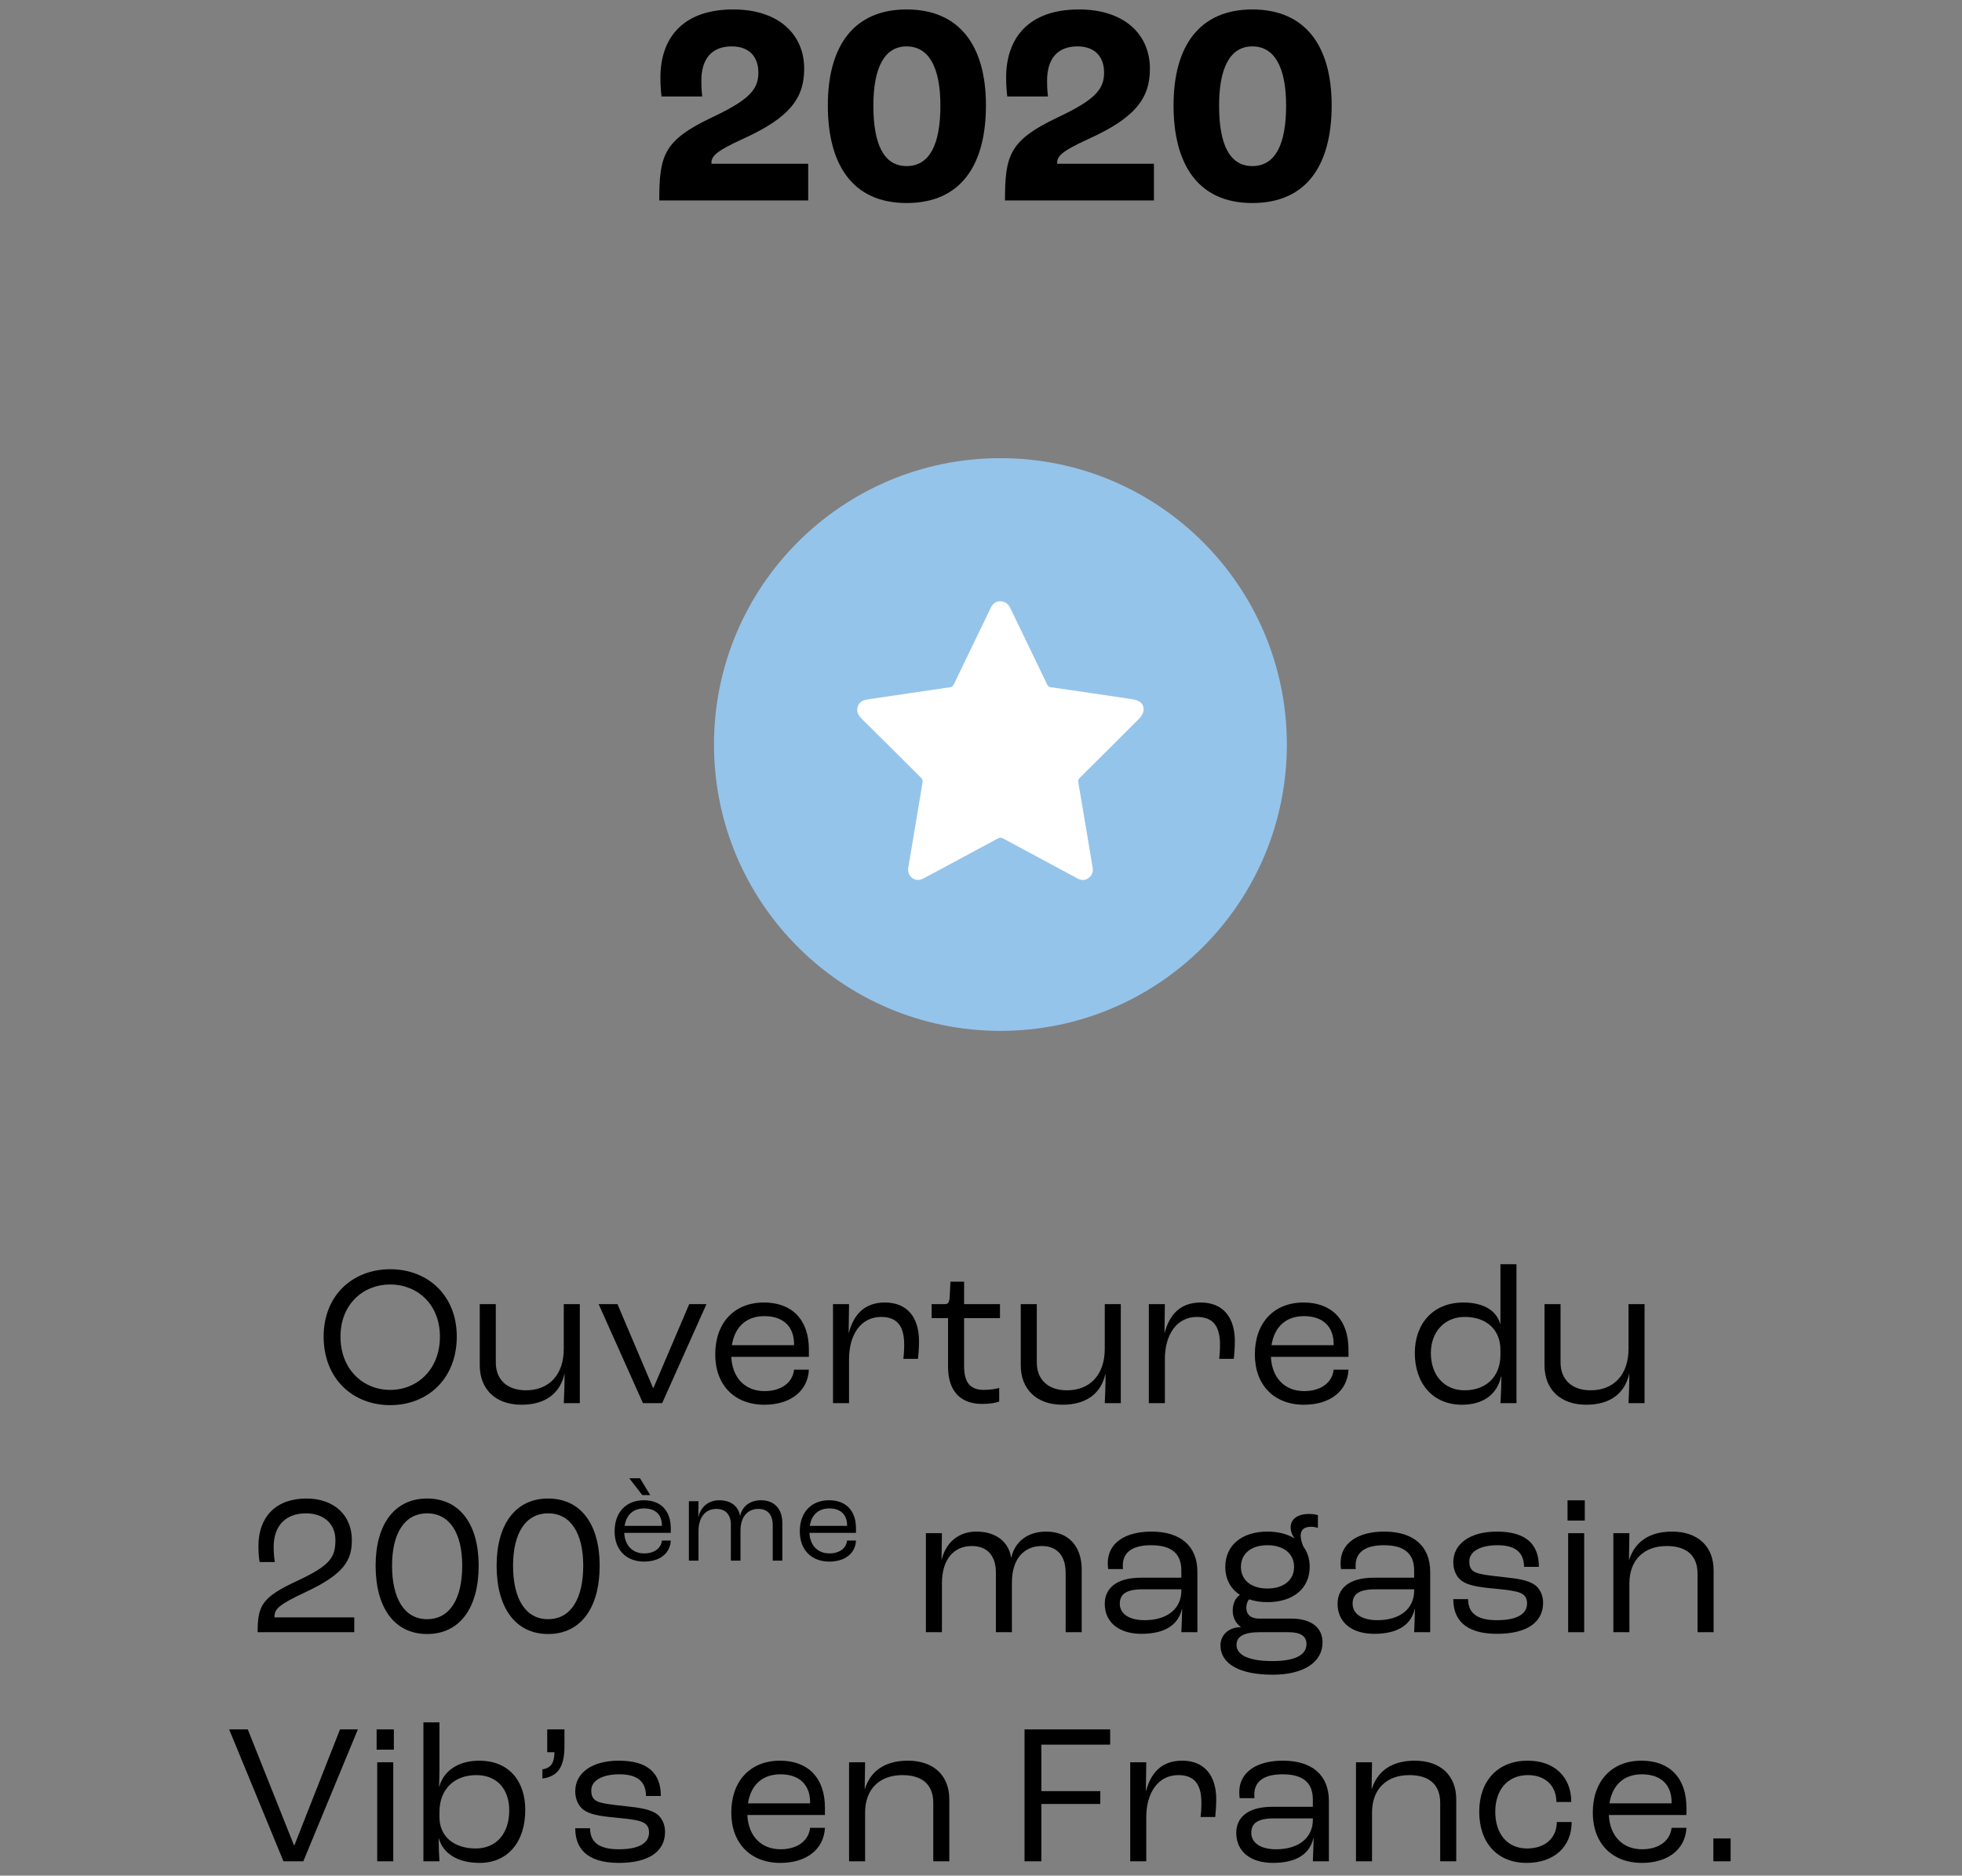 <svg width="137" height="131" viewBox="0 0 137 131" fill="none" xmlns="http://www.w3.org/2000/svg">
<rect x="0" y="0" width="137" height="131" fill="#808080" stroke="none"/>
<circle cx="69.856" cy="52" r="20" fill="#95C4EB"/>
<g clip-path="url(#clip0_491_6997)">
<path d="M69.804 42C70.19 42 70.399 42.168 70.544 42.468C71.394 44.239 72.253 46.007 73.106 47.777C73.164 47.896 73.218 47.974 73.37 47.996C75.284 48.272 77.198 48.559 79.111 48.843C79.636 48.92 79.924 49.227 79.841 49.678C79.809 49.854 79.694 50.039 79.567 50.168C78.188 51.555 76.801 52.932 75.413 54.309C75.31 54.411 75.27 54.5 75.297 54.657C75.635 56.631 75.961 58.606 76.293 60.58C76.344 60.882 76.263 61.133 76.025 61.314C75.777 61.502 75.51 61.5 75.239 61.354C73.509 60.424 71.777 59.499 70.05 58.565C69.91 58.489 69.806 58.493 69.667 58.568C67.959 59.49 66.246 60.405 64.537 61.325C64.297 61.454 64.059 61.512 63.803 61.383C63.513 61.236 63.367 60.947 63.424 60.599C63.668 59.125 63.916 57.652 64.163 56.178C64.252 55.648 64.348 55.119 64.425 54.586C64.436 54.505 64.378 54.389 64.316 54.326C62.96 52.969 61.602 51.615 60.237 50.267C59.974 50.008 59.765 49.742 59.895 49.346C60.027 48.949 60.359 48.88 60.717 48.828C62.588 48.557 64.457 48.272 66.328 48.001C66.484 47.978 66.551 47.905 66.613 47.775C67.469 45.998 68.331 44.224 69.185 42.446C69.327 42.152 69.541 42.002 69.804 41.999V42Z" fill="white"/>
</g>
<path d="M46.035 14C46.035 10.82 46.355 9.8 49.715 8.2C52.255 7 52.955 6.28 52.955 5.08C52.955 3.92 52.275 3.24 51.094 3.24C49.755 3.24 48.974 4.04 48.974 5.64C48.974 5.86 48.974 6.24 49.035 6.74H46.194C46.154 6.44 46.114 5.94 46.114 5.42C46.114 2.64 47.694 0.66 51.194 0.66C54.414 0.66 56.154 2.44 56.154 4.8C56.154 6.9 55.094 8.24 51.874 9.7C49.815 10.64 49.675 10.96 49.675 11.44H56.434V14H46.035Z" fill="black"/>
<path d="M63.305 14.18C59.485 14.18 57.805 11.44 57.805 7.36C57.805 3.18 59.645 0.66 63.305 0.66C66.985 0.66 68.845 3.18 68.845 7.36C68.845 11.44 67.165 14.18 63.305 14.18ZM63.305 11.6C64.925 11.6 65.665 10.06 65.665 7.38C65.665 4.68 64.845 3.24 63.305 3.24C61.785 3.24 60.985 4.68 60.985 7.38C60.985 10.06 61.705 11.6 63.305 11.6Z" fill="black"/>
<path d="M70.175 14C70.175 10.82 70.495 9.8 73.855 8.2C76.395 7 77.095 6.28 77.095 5.08C77.095 3.92 76.415 3.24 75.235 3.24C73.895 3.24 73.115 4.04 73.115 5.64C73.115 5.86 73.115 6.24 73.175 6.74H70.335C70.295 6.44 70.255 5.94 70.255 5.42C70.255 2.64 71.835 0.66 75.335 0.66C78.555 0.66 80.295 2.44 80.295 4.8C80.295 6.9 79.235 8.24 76.015 9.7C73.955 10.64 73.815 10.96 73.815 11.44H80.575V14H70.175Z" fill="black"/>
<path d="M87.445 14.18C83.625 14.18 81.945 11.44 81.945 7.36C81.945 3.18 83.785 0.66 87.445 0.66C91.125 0.66 92.985 3.18 92.985 7.36C92.985 11.44 91.305 14.18 87.445 14.18ZM87.445 11.6C89.065 11.6 89.805 10.06 89.805 7.38C89.805 4.68 88.985 3.24 87.445 3.24C85.925 3.24 85.125 4.68 85.125 7.38C85.125 10.06 85.845 11.6 87.445 11.6Z" fill="black"/>
<path d="M27.247 98.14C24.643 98.14 22.599 96.306 22.599 93.352C22.599 90.454 24.643 88.648 27.247 88.648C29.851 88.648 31.895 90.454 31.895 93.352C31.895 96.306 29.851 98.14 27.247 98.14ZM27.247 97.076C29.137 97.076 30.719 95.648 30.719 93.352C30.719 91.098 29.137 89.712 27.247 89.712C25.357 89.712 23.775 91.098 23.775 93.352C23.775 95.648 25.357 97.076 27.247 97.076Z" fill="black"/>
<path d="M36.412 98.112C34.606 98.112 33.5 97.034 33.5 95.354V91.084H34.62V95.158C34.62 96.348 35.404 97.104 36.72 97.104C38.33 97.104 39.366 96.026 39.366 94.206V91.084H40.486V98H39.366C39.394 97.538 39.422 96.67 39.422 95.97H39.408C39.114 97.272 38.134 98.112 36.412 98.112Z" fill="black"/>
<path d="M44.894 98L41.8 91.084H43.115L45.593 96.922H45.636L48.127 91.084H49.331L46.237 98H44.894Z" fill="black"/>
<path d="M56.481 94.248V94.766H51.063C51.133 96.236 52.029 97.16 53.387 97.16C54.549 97.16 55.347 96.572 55.445 95.662H56.481C56.411 97.16 55.193 98.112 53.373 98.112C51.287 98.112 49.943 96.74 49.943 94.598C49.943 92.386 51.273 90.972 53.345 90.972C55.319 90.972 56.481 92.19 56.481 94.248ZM55.445 93.954V93.87C55.445 92.652 54.689 91.924 53.373 91.924C52.141 91.924 51.315 92.638 51.105 93.954H55.445Z" fill="black"/>
<path d="M58.166 98V91.084H59.286L59.258 93.086H59.272C59.594 91.882 60.308 90.972 61.792 90.972C63.346 90.972 64.172 92.008 64.172 93.674C64.172 94.15 64.13 94.654 64.102 94.906H63.08C63.108 94.696 63.136 94.346 63.136 93.912C63.136 92.638 62.66 91.98 61.526 91.98C60.112 91.98 59.286 93.212 59.286 94.934V98H58.166Z" fill="black"/>
<path d="M68.594 98.056C66.914 98.056 66.2 96.992 66.2 95.466V92.064H65.052V91.084H65.976C66.2 91.084 66.284 90.972 66.312 90.608L66.368 89.516H67.32V91.084H69.826V92.064H67.32V95.396C67.32 96.446 67.656 97.076 68.692 97.076C69.168 97.076 69.616 96.992 69.77 96.936V97.888C69.56 97.972 69.154 98.056 68.594 98.056Z" fill="black"/>
<path d="M74.188 98.112C72.382 98.112 71.276 97.034 71.276 95.354V91.084H72.396V95.158C72.396 96.348 73.18 97.104 74.496 97.104C76.106 97.104 77.142 96.026 77.142 94.206V91.084H78.262V98H77.142C77.17 97.538 77.198 96.67 77.198 95.97H77.184C76.89 97.272 75.91 98.112 74.188 98.112Z" fill="black"/>
<path d="M80.219 98V91.084H81.339L81.311 93.086H81.325C81.647 91.882 82.361 90.972 83.845 90.972C85.399 90.972 86.225 92.008 86.225 93.674C86.225 94.15 86.183 94.654 86.155 94.906H85.133C85.161 94.696 85.189 94.346 85.189 93.912C85.189 92.638 84.713 91.98 83.579 91.98C82.165 91.98 81.339 93.212 81.339 94.934V98H80.219Z" fill="black"/>
<path d="M94.16 94.248V94.766H88.743C88.812 96.236 89.709 97.16 91.067 97.16C92.228 97.16 93.026 96.572 93.124 95.662H94.16C94.091 97.16 92.873 98.112 91.052 98.112C88.966 98.112 87.623 96.74 87.623 94.598C87.623 92.386 88.953 90.972 91.025 90.972C92.999 90.972 94.16 92.19 94.16 94.248ZM93.124 93.954V93.87C93.124 92.652 92.368 91.924 91.052 91.924C89.82 91.924 88.995 92.638 88.784 93.954H93.124Z" fill="black"/>
<path d="M102.082 98.112C100.08 98.112 98.792 96.656 98.792 94.5C98.792 92.442 100.08 90.972 102.18 90.972C103.622 90.972 104.504 91.56 104.756 92.47H104.77V88.298H105.89V98H104.77C104.812 97.384 104.826 96.768 104.84 96.152H104.812C104.546 97.342 103.622 98.112 102.082 98.112ZM102.264 97.104C103.79 97.104 104.77 96.138 104.77 94.626V94.276C104.77 92.876 103.804 91.98 102.278 91.98C100.836 91.98 99.912 93.058 99.912 94.5C99.912 96.04 100.836 97.104 102.264 97.104Z" fill="black"/>
<path d="M110.76 98.112C108.954 98.112 107.848 97.034 107.848 95.354V91.084H108.968V95.158C108.968 96.348 109.752 97.104 111.068 97.104C112.678 97.104 113.714 96.026 113.714 94.206V91.084H114.834V98H113.714C113.742 97.538 113.77 96.67 113.77 95.97H113.756C113.462 97.272 112.482 98.112 110.76 98.112Z" fill="black"/>
<path d="M17.989 114C17.989 112.11 18.311 111.55 20.747 110.416C23.057 109.338 23.421 108.778 23.421 107.56C23.421 106.468 22.651 105.698 21.363 105.698C19.907 105.698 19.109 106.608 19.109 108.036C19.109 108.47 19.151 108.89 19.193 109.1H18.129C18.087 108.89 18.045 108.456 18.045 107.98C18.045 105.95 19.263 104.662 21.391 104.662C23.351 104.662 24.569 105.852 24.569 107.56C24.569 108.96 24.051 109.926 21.363 111.186C19.389 112.11 19.165 112.39 19.165 112.964H24.737V114H17.989Z" fill="black"/>
<path d="M29.826 114.126C27.544 114.126 26.228 112.292 26.228 109.352C26.228 106.468 27.544 104.662 29.826 104.662C32.108 104.662 33.424 106.468 33.424 109.352C33.424 112.292 32.108 114.126 29.826 114.126ZM29.826 113.09C31.408 113.09 32.276 111.662 32.276 109.352C32.276 107.098 31.408 105.698 29.826 105.698C28.244 105.698 27.376 107.098 27.376 109.352C27.376 111.662 28.244 113.09 29.826 113.09Z" fill="black"/>
<path d="M38.275 114.126C35.993 114.126 34.677 112.292 34.677 109.352C34.677 106.468 35.993 104.662 38.275 104.662C40.557 104.662 41.873 106.468 41.873 109.352C41.873 112.292 40.557 114.126 38.275 114.126ZM38.275 113.09C39.857 113.09 40.725 111.662 40.725 109.352C40.725 107.098 39.857 105.698 38.275 105.698C36.693 105.698 35.825 107.098 35.825 109.352C35.825 111.662 36.693 113.09 38.275 113.09Z" fill="black"/>
<path d="M45.403 104.422H44.848L43.941 103.246H44.689L45.403 104.422ZM46.839 106.749V107.06H43.588C43.63 107.942 44.168 108.496 44.983 108.496C45.68 108.496 46.159 108.143 46.218 107.597H46.839C46.797 108.496 46.066 109.067 44.974 109.067C43.723 109.067 42.916 108.244 42.916 106.959C42.916 105.632 43.714 104.783 44.958 104.783C46.142 104.783 46.839 105.514 46.839 106.749ZM46.218 106.572V106.522C46.218 105.791 45.764 105.354 44.974 105.354C44.235 105.354 43.74 105.783 43.614 106.572H46.218Z" fill="black"/>
<path d="M48.102 109V104.85H48.774L48.758 105.951H48.766C48.942 105.237 49.472 104.783 50.219 104.783C51.034 104.783 51.572 105.212 51.672 105.875H51.681C51.824 105.212 52.361 104.783 53.142 104.783C54.083 104.783 54.629 105.405 54.629 106.371V109H53.957V106.514C53.957 105.825 53.621 105.388 52.958 105.388C52.193 105.388 51.706 105.951 51.706 106.908V109H51.034V106.488C51.034 105.816 50.69 105.388 50.026 105.388C49.262 105.388 48.774 105.959 48.774 106.942V109H48.102Z" fill="black"/>
<path d="M59.771 106.749V107.06H56.52C56.562 107.942 57.1 108.496 57.915 108.496C58.612 108.496 59.091 108.143 59.149 107.597H59.771C59.729 108.496 58.998 109.067 57.906 109.067C56.655 109.067 55.848 108.244 55.848 106.959C55.848 105.632 56.646 104.783 57.889 104.783C59.074 104.783 59.771 105.514 59.771 106.749ZM59.149 106.572V106.522C59.149 105.791 58.696 105.354 57.906 105.354C57.167 105.354 56.671 105.783 56.545 106.572H59.149Z" fill="black"/>
<path d="M64.653 114V107.084H65.773L65.745 108.918H65.759C66.053 107.728 66.935 106.972 68.181 106.972C69.539 106.972 70.435 107.686 70.603 108.792H70.617C70.855 107.686 71.751 106.972 73.053 106.972C74.621 106.972 75.531 108.008 75.531 109.618V114H74.411V109.856C74.411 108.708 73.851 107.98 72.745 107.98C71.471 107.98 70.659 108.918 70.659 110.514V114H69.539V109.814C69.539 108.694 68.965 107.98 67.859 107.98C66.585 107.98 65.773 108.932 65.773 110.57V114H64.653Z" fill="black"/>
<path d="M79.704 114.112C78.136 114.112 77.142 113.314 77.142 112.012C77.142 111.032 77.828 110.192 79.676 110.192H82.49V109.688C82.49 108.498 81.79 107.924 80.376 107.924C79.102 107.924 78.402 108.4 78.402 109.338C78.402 109.38 78.402 109.478 78.416 109.59H77.38C77.366 109.492 77.352 109.296 77.352 109.17C77.352 107.798 78.528 106.972 80.404 106.972C82.434 106.972 83.61 107.98 83.61 109.786V114H82.49C82.504 113.678 82.532 113.034 82.546 112.362H82.532C82.294 113.426 81.426 114.112 79.704 114.112ZM79.928 113.16C81.496 113.16 82.49 112.362 82.49 111.102V111.004H79.774C78.64 111.004 78.192 111.34 78.192 112.012C78.192 112.712 78.836 113.16 79.928 113.16Z" fill="black"/>
<path d="M90.15 113.048C91.55 113.048 92.348 113.664 92.348 114.714C92.348 116.086 91.046 116.968 88.862 116.968C86.58 116.968 85.222 116.226 85.222 114.91C85.222 114.224 85.768 113.65 86.636 113.65V113.636C86.286 113.37 86.076 112.964 86.076 112.488C86.076 111.97 86.3 111.564 86.566 111.41V111.382C85.922 110.962 85.558 110.276 85.558 109.436C85.558 107.938 86.706 106.972 88.498 106.972C89.254 106.972 89.898 107.14 90.388 107.448V107.434C90.234 107.238 90.122 106.972 90.122 106.664C90.122 106.104 90.612 105.74 91.396 105.74C91.69 105.74 91.9 105.782 92.026 105.824V106.72C91.928 106.678 91.76 106.636 91.536 106.636C91.074 106.636 90.822 106.846 90.822 107.252C90.822 107.462 90.892 107.728 91.004 108.008C91.298 108.4 91.452 108.876 91.452 109.436C91.452 110.934 90.304 111.9 88.498 111.9C88.022 111.9 87.602 111.83 87.224 111.704C87.112 111.816 87.028 112.026 87.028 112.292C87.028 112.754 87.322 113.048 87.91 113.048H90.15ZM88.498 107.924C87.364 107.924 86.65 108.512 86.65 109.436C86.65 110.36 87.364 110.948 88.498 110.948C89.632 110.948 90.36 110.36 90.36 109.436C90.36 108.512 89.632 107.924 88.498 107.924ZM88.848 116.016C90.626 116.016 91.228 115.484 91.228 114.826C91.228 114.28 90.822 114 89.982 114H87.924C86.958 114 86.342 114.252 86.342 114.882C86.342 115.652 87.322 116.016 88.848 116.016Z" fill="black"/>
<path d="M95.96 114.112C94.392 114.112 93.398 113.314 93.398 112.012C93.398 111.032 94.084 110.192 95.932 110.192H98.746V109.688C98.746 108.498 98.046 107.924 96.632 107.924C95.358 107.924 94.658 108.4 94.658 109.338C94.658 109.38 94.658 109.478 94.672 109.59H93.636C93.622 109.492 93.608 109.296 93.608 109.17C93.608 107.798 94.784 106.972 96.66 106.972C98.69 106.972 99.866 107.98 99.866 109.786V114H98.746C98.76 113.678 98.788 113.034 98.802 112.362H98.788C98.55 113.426 97.682 114.112 95.96 114.112ZM96.184 113.16C97.752 113.16 98.746 112.362 98.746 111.102V111.004H96.03C94.896 111.004 94.448 111.34 94.448 112.012C94.448 112.712 95.092 113.16 96.184 113.16Z" fill="black"/>
<path d="M104.53 114.112C102.206 114.112 101.478 113.02 101.478 111.69H102.514C102.514 112.614 103.074 113.16 104.516 113.16C105.944 113.16 106.63 112.726 106.63 111.984C106.63 111.704 106.546 111.438 106.196 111.27C105.874 111.116 105.146 111.032 104.292 110.948C103.158 110.85 102.472 110.71 102.052 110.402C101.674 110.122 101.478 109.618 101.478 109.114C101.478 107.812 102.668 106.972 104.516 106.972C106.588 106.972 107.456 107.882 107.456 109.436H106.42C106.406 108.4 105.79 107.924 104.558 107.924C103.368 107.924 102.598 108.358 102.598 109.044C102.598 109.324 102.64 109.66 103.046 109.828C103.382 109.968 104.068 110.052 104.978 110.15C106.056 110.262 106.588 110.36 107.064 110.626C107.526 110.892 107.75 111.424 107.75 111.942C107.75 113.3 106.63 114.112 104.53 114.112Z" fill="black"/>
<path d="M109.456 106.202V104.788H110.66V106.202H109.456ZM109.498 114V107.084H110.618V114H109.498Z" fill="black"/>
<path d="M112.655 114V107.084H113.775L113.747 108.946H113.761C114.139 107.742 115.105 106.972 116.757 106.972C118.577 106.972 119.655 108.022 119.655 109.674V114H118.535V109.912C118.535 108.736 117.863 107.98 116.379 107.98C114.797 107.98 113.775 108.946 113.775 110.598V114H112.655Z" fill="black"/>
<path d="M19.794 130L16 120.788H17.302L20.522 128.866H20.564L23.742 120.788H24.988L21.18 130H19.794Z" fill="black"/>
<path d="M26.298 122.202V120.788H27.502V122.202H26.298ZM26.34 130V123.084H27.46V130H26.34Z" fill="black"/>
<path d="M33.5 130.112C31.932 130.112 30.938 129.44 30.644 128.404H30.63C30.63 128.95 30.658 129.636 30.686 130H29.566V120.298H30.686V123.616C30.686 123.896 30.672 124.456 30.658 124.792H30.672C30.98 123.686 31.988 122.972 33.472 122.972C35.46 122.972 36.678 124.316 36.678 126.416C36.678 128.67 35.432 130.112 33.5 130.112ZM33.22 129.104C34.648 129.104 35.558 128.068 35.558 126.444C35.558 124.946 34.69 123.98 33.262 123.98C31.694 123.98 30.686 124.988 30.686 126.556V126.92C30.686 128.25 31.68 129.104 33.22 129.104Z" fill="black"/>
<path d="M37.874 124.218V123.574C38.476 123.49 38.7 123.126 38.714 122.412V122.384H38.21V120.788H39.414V121.978C39.414 123.406 38.952 124.078 37.874 124.218Z" fill="black"/>
<path d="M43.219 130.112C40.895 130.112 40.167 129.02 40.167 127.69H41.203C41.203 128.614 41.763 129.16 43.205 129.16C44.633 129.16 45.319 128.726 45.319 127.984C45.319 127.704 45.235 127.438 44.885 127.27C44.563 127.116 43.835 127.032 42.981 126.948C41.847 126.85 41.161 126.71 40.741 126.402C40.363 126.122 40.167 125.618 40.167 125.114C40.167 123.812 41.357 122.972 43.205 122.972C45.277 122.972 46.145 123.882 46.145 125.436H45.109C45.095 124.4 44.479 123.924 43.247 123.924C42.057 123.924 41.287 124.358 41.287 125.044C41.287 125.324 41.329 125.66 41.735 125.828C42.071 125.968 42.757 126.052 43.667 126.15C44.745 126.262 45.277 126.36 45.753 126.626C46.215 126.892 46.439 127.424 46.439 127.942C46.439 129.3 45.319 130.112 43.219 130.112Z" fill="black"/>
<path d="M57.602 126.248V126.766H52.184C52.254 128.236 53.15 129.16 54.508 129.16C55.67 129.16 56.468 128.572 56.566 127.662H57.602C57.532 129.16 56.314 130.112 54.494 130.112C52.408 130.112 51.064 128.74 51.064 126.598C51.064 124.386 52.394 122.972 54.466 122.972C56.44 122.972 57.602 124.19 57.602 126.248ZM56.566 125.954V125.87C56.566 124.652 55.81 123.924 54.494 123.924C53.262 123.924 52.436 124.638 52.226 125.954H56.566Z" fill="black"/>
<path d="M59.287 130V123.084H60.407L60.379 124.946H60.393C60.771 123.742 61.737 122.972 63.389 122.972C65.209 122.972 66.287 124.022 66.287 125.674V130H65.167V125.912C65.167 124.736 64.495 123.98 63.011 123.98C61.429 123.98 60.407 124.946 60.407 126.598V130H59.287Z" fill="black"/>
<path d="M71.54 130V120.788H77.519V121.852H72.716V125.1H76.832V125.996H72.716V130H71.54Z" fill="black"/>
<path d="M78.92 130V123.084H80.04L80.012 125.086H80.026C80.348 123.882 81.062 122.972 82.546 122.972C84.1 122.972 84.926 124.008 84.926 125.674C84.926 126.15 84.884 126.654 84.856 126.906H83.834C83.862 126.696 83.89 126.346 83.89 125.912C83.89 124.638 83.414 123.98 82.28 123.98C80.866 123.98 80.04 125.212 80.04 126.934V130H78.92Z" fill="black"/>
<path d="M88.886 130.112C87.318 130.112 86.324 129.314 86.324 128.012C86.324 127.032 87.01 126.192 88.858 126.192H91.672V125.688C91.672 124.498 90.972 123.924 89.558 123.924C88.284 123.924 87.584 124.4 87.584 125.338C87.584 125.38 87.584 125.478 87.598 125.59H86.562C86.548 125.492 86.534 125.296 86.534 125.17C86.534 123.798 87.71 122.972 89.586 122.972C91.616 122.972 92.792 123.98 92.792 125.786V130H91.672C91.686 129.678 91.714 129.034 91.728 128.362H91.714C91.476 129.426 90.608 130.112 88.886 130.112ZM89.11 129.16C90.678 129.16 91.672 128.362 91.672 127.102V127.004H88.956C87.822 127.004 87.374 127.34 87.374 128.012C87.374 128.712 88.018 129.16 89.11 129.16Z" fill="black"/>
<path d="M94.684 130V123.084H95.804L95.776 124.946H95.79C96.168 123.742 97.134 122.972 98.786 122.972C100.606 122.972 101.684 124.022 101.684 125.674V130H100.564V125.912C100.564 124.736 99.892 123.98 98.408 123.98C96.826 123.98 95.804 124.946 95.804 126.598V130H94.684Z" fill="black"/>
<path d="M106.594 130.112C104.578 130.112 103.29 128.726 103.29 126.542C103.29 124.358 104.606 122.972 106.678 122.972C108.526 122.972 109.716 124.092 109.716 125.856H108.68C108.666 124.708 107.896 123.98 106.692 123.98C105.306 123.98 104.41 124.974 104.41 126.542C104.41 128.11 105.278 129.104 106.622 129.104C107.882 129.104 108.694 128.39 108.708 127.256H109.744C109.744 128.992 108.512 130.112 106.594 130.112Z" fill="black"/>
<path d="M117.758 126.248V126.766H112.34C112.41 128.236 113.306 129.16 114.664 129.16C115.826 129.16 116.624 128.572 116.722 127.662H117.758C117.688 129.16 116.47 130.112 114.65 130.112C112.564 130.112 111.22 128.74 111.22 126.598C111.22 124.386 112.55 122.972 114.622 122.972C116.596 122.972 117.758 124.19 117.758 126.248ZM116.722 125.954V125.87C116.722 124.652 115.966 123.924 114.65 123.924C113.418 123.924 112.592 124.638 112.382 125.954H116.722Z" fill="black"/>
<path d="M119.639 130V128.404H120.843V130H119.639Z" fill="black"/>
<defs>
<clipPath id="clip0_491_6997">
<rect width="20" height="19.459" fill="white" transform="translate(59.855 42)"/>
</clipPath>
</defs>
</svg>
